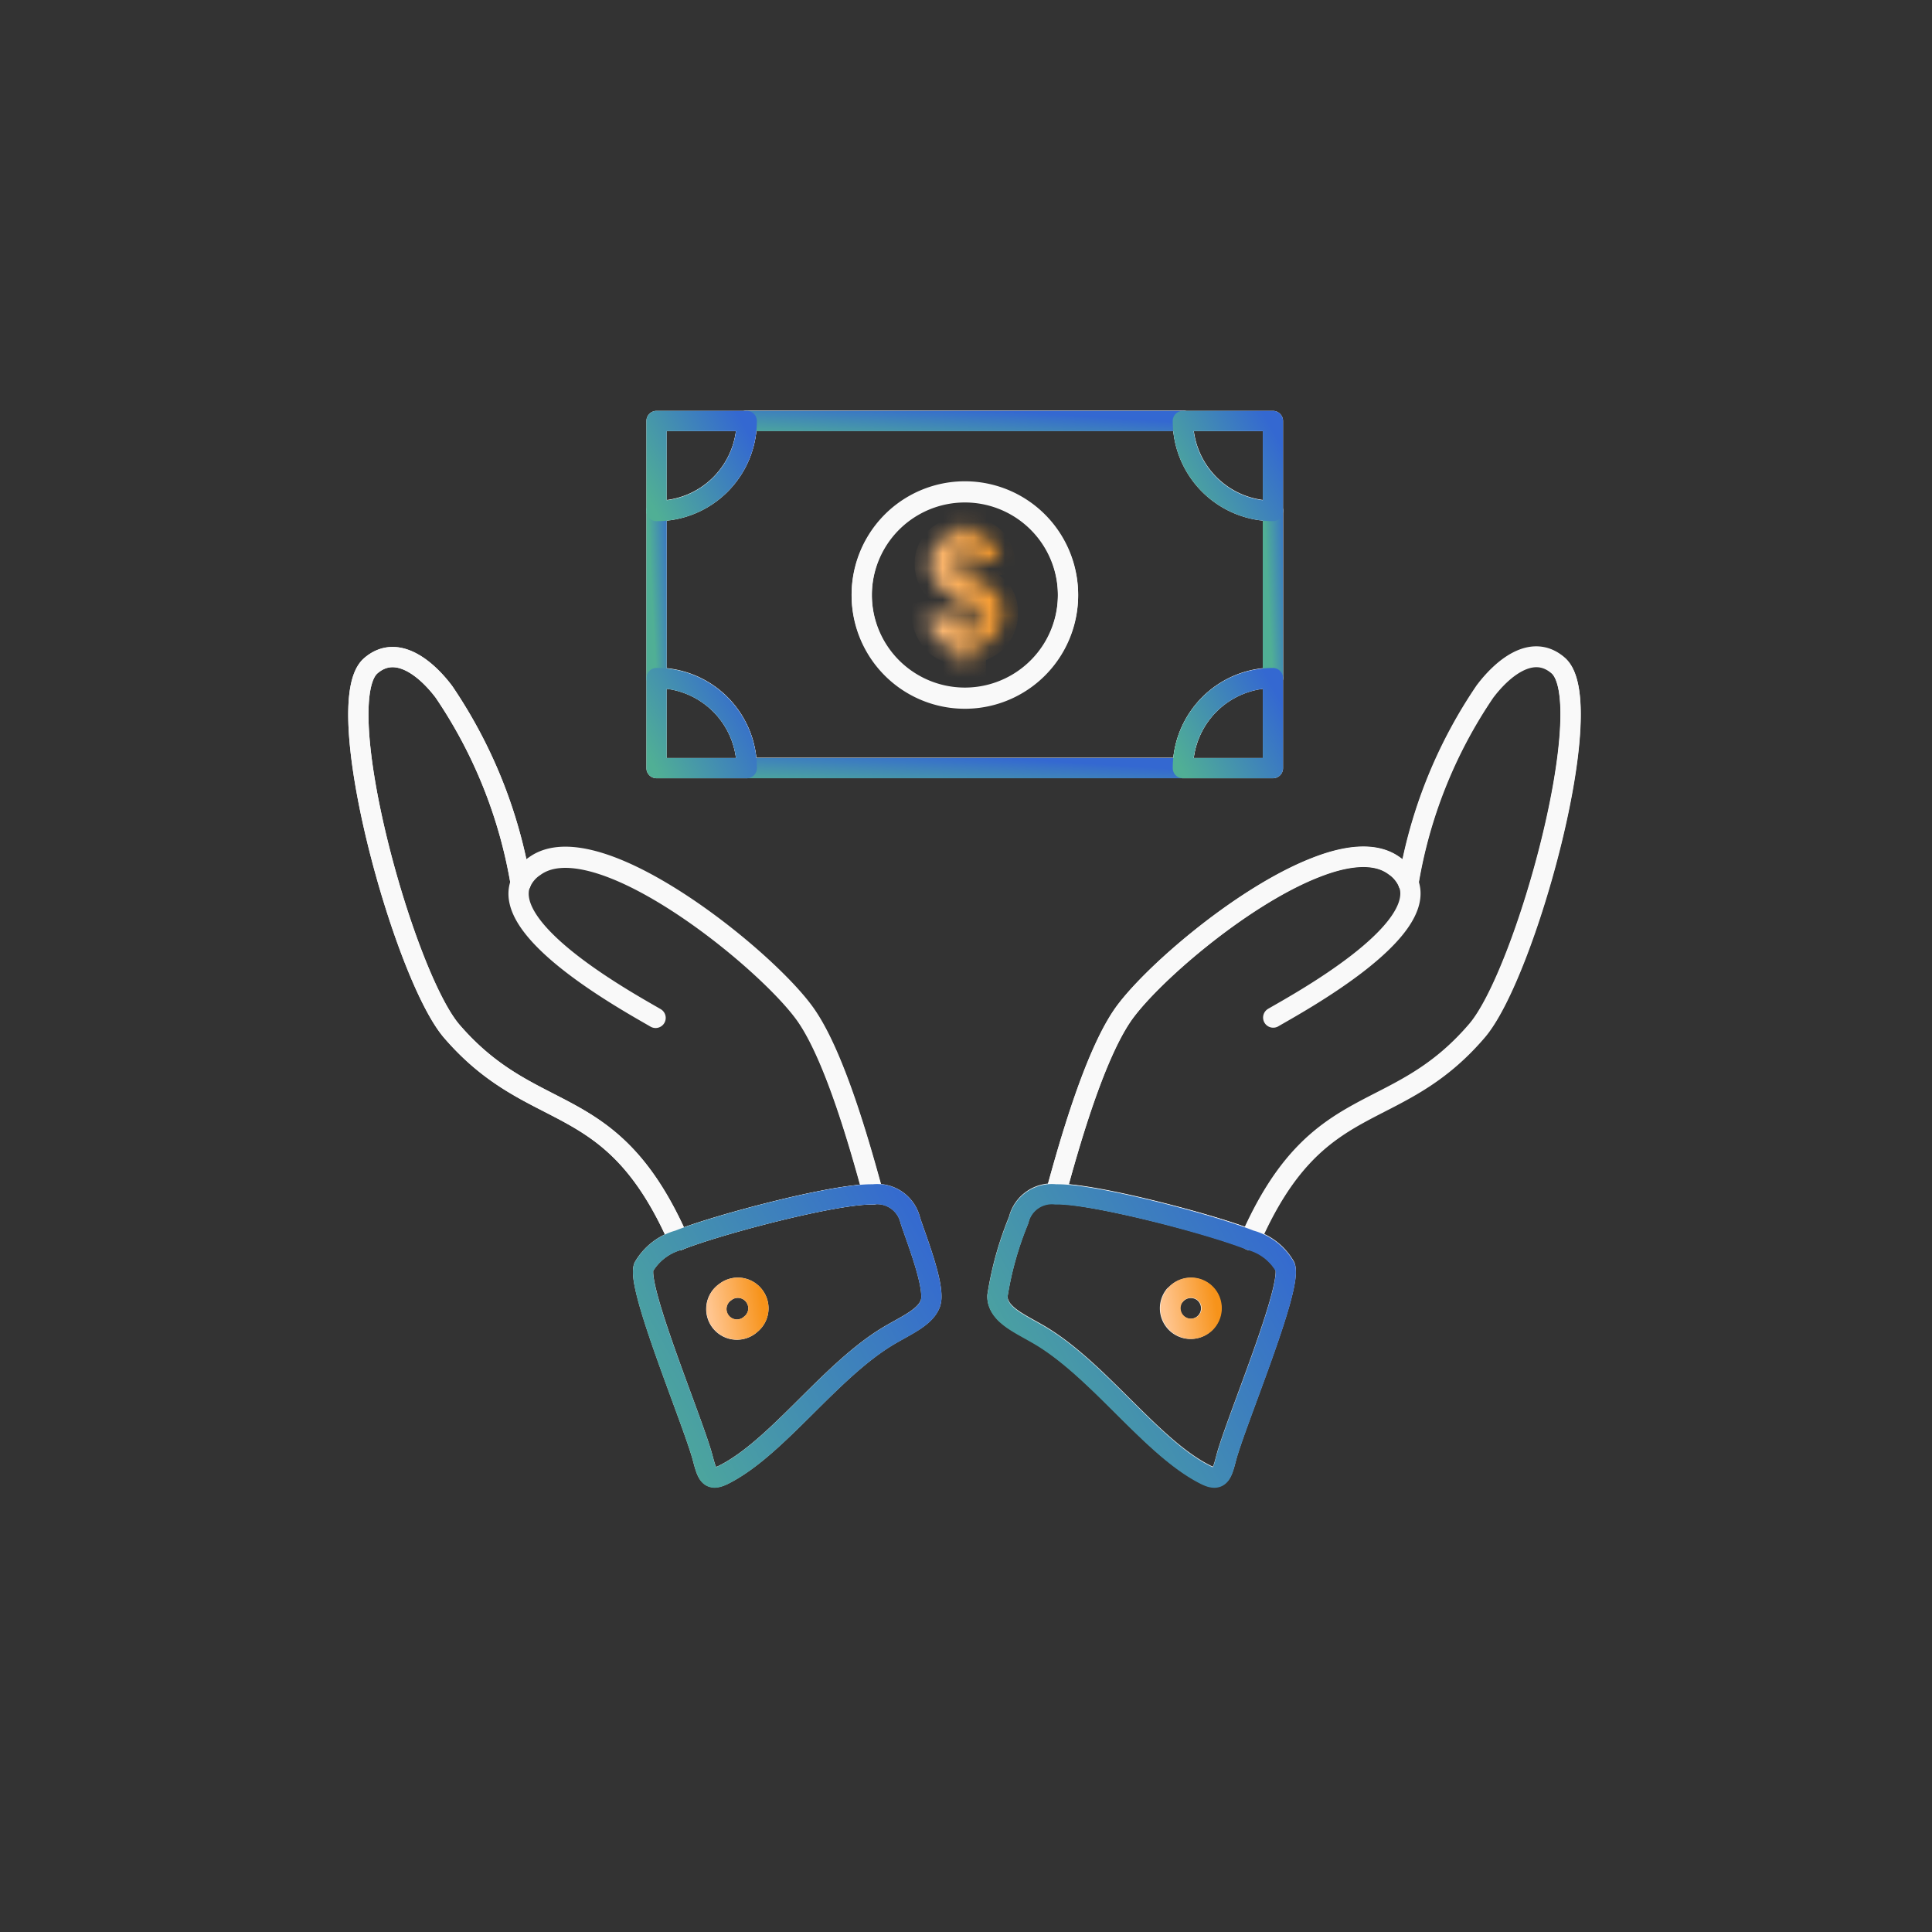 <svg width="124" height="124" fill="none" xmlns="http://www.w3.org/2000/svg"><rect width="100%" height="100%" fill="#333333" stroke="none"/><path d="M65.378 78.3a2.19 2.19 0 0 1 2.39-1.68c2.41 0 10 1.94 12.48 2.94a3.65 3.65 0 0 1 2.23 1.72c.5 1.33-3.18 10-3.78 12.29-.26 1-.4 1.51-1.3 1.07-3.44-1.7-6.8-6.64-10.59-8.92-1.19-.71-2.4-1.2-2.72-2.11a1.22 1.22 0 0 1-.07-.45 21.26 21.26 0 0 1 1.36-4.86Zm10 4.85a1.32 1.32 0 1 0 1.85-.22 1.32 1.32 0 0 0-1.82.22h-.03Zm-26.99 0a1.31 1.31 0 0 0-1.84-.22 1.32 1.32 0 1 0 1.64 2.06 1.31 1.31 0 0 0 .2-1.84Zm-3.28 10.45c-.59-2.27-4.28-11-3.79-12.29a3.74 3.74 0 0 1 2.24-1.72c2.5-1 10.07-3 12.48-2.94a2.19 2.19 0 0 1 2.39 1.68c.35 1.07 1.35 3.6 1.35 4.86a1.4 1.4 0 0 1-.06.45c-.32.91-1.53 1.4-2.72 2.11-3.79 2.28-7.15 7.22-10.6 8.92-.89.41-1.02-.07-1.29-1.07Z" stroke="#F9F9F9" stroke-width="1.3" stroke-linecap="round" stroke-linejoin="round"/><path d="M71.998 65.25c1.64-2.45 7.62-7.68 12.44-9.56 2-.79 3.85-1 5.05-.11.397.266.71.641.9 1.08a30.771 30.771 0 0 1 4.91-12.29c1.05-1.4 3-3.15 4.7-1.68 2.72 2.35-2.1 19.86-5.22 23.46-5.3 6.18-10.23 3.58-14.54 13.41-2.5-1-10.07-3-12.48-2.94.85-3.12 2.43-8.67 4.24-11.37ZM43.558 79.6c-4.32-9.83-9.23-7.23-14.56-13.41-3.1-3.6-7.91-21.11-5.2-23.46 1.7-1.47 3.65.28 4.7 1.68a31 31 0 0 1 4.92 12.28 2.4 2.4 0 0 1 .9-1.07c1.73-1.26 4.8-.28 7.91 1.53 4.08 2.37 8.24 6.16 9.57 8.14 1.82 2.7 3.39 8.25 4.24 11.37-2.41-.06-9.98 1.94-12.48 2.94Zm38.14-36.08v5.78h-5.78a5.8 5.8 0 0 1 5.78-5.78Zm0-16.5v5.78a5.79 5.79 0 0 1-5.78-5.78h5.78Z" stroke="#F9F9F9" stroke-width="1.3" stroke-linecap="round" stroke-linejoin="round"/><mask id="b" fill="#fff"><path d="M62.288 38.6v2a1.06 1.06 0 0 0 .6-.36.9.9 0 0 0 .23-.64.85.85 0 0 0-.19-.56 1.2 1.2 0 0 0-.64-.44Zm-1.18-3a1 1 0 0 0-.16.53.87.87 0 0 0 .15.48 1 1 0 0 0 .47.36v-1.71a1 1 0 0 0-.46.39v-.05Zm-.32 3.74c.05.242.153.47.3.67.126.175.29.318.48.42v-2.06a2.61 2.61 0 0 1-1.4-.84 2.08 2.08 0 0 1-.46-1.35 1.9 1.9 0 0 1 .52-1.35 2 2 0 0 1 1.34-.64v-.48h.72v.48a2.21 2.21 0 0 1 1.26.54 2 2 0 0 1 .58 1.18l-1.25.16a1 1 0 0 0-.59-.78v1.92a3.159 3.159 0 0 1 1.62.82 2 2 0 0 1 .43 1.31 2.19 2.19 0 0 1-.54 1.5c-.4.422-.934.69-1.51.76v1h-.72v-.91a2.33 2.33 0 0 1-1.38-.63 2.56 2.56 0 0 1-.68-1.49l1.28-.23Z"/></mask><path d="M62.288 38.6v2a1.06 1.06 0 0 0 .6-.36.9.9 0 0 0 .23-.64.85.85 0 0 0-.19-.56 1.2 1.2 0 0 0-.64-.44Zm-1.18-3a1 1 0 0 0-.16.53.87.87 0 0 0 .15.48 1 1 0 0 0 .47.36v-1.71a1 1 0 0 0-.46.39v-.05Zm-.32 3.74c.05.242.153.47.3.67.126.175.29.318.48.42v-2.06a2.61 2.61 0 0 1-1.4-.84 2.08 2.08 0 0 1-.46-1.35 1.9 1.9 0 0 1 .52-1.35 2 2 0 0 1 1.34-.64v-.48h.72v.48a2.21 2.21 0 0 1 1.26.54 2 2 0 0 1 .58 1.18l-1.25.16a1 1 0 0 0-.59-.78v1.92a3.159 3.159 0 0 1 1.62.82 2 2 0 0 1 .43 1.31 2.19 2.19 0 0 1-.54 1.5c-.4.422-.934.69-1.51.76v1h-.72v-.91a2.33 2.33 0 0 1-1.38-.63 2.56 2.56 0 0 1-.68-1.49l1.28-.23Z" stroke="url(#a)" stroke-width="2" mask="url(#b)"/><path d="M42.138 27.02h5.79a5.78 5.78 0 0 1-5.79 5.78v-5.78Z" stroke="#F9F9F9" stroke-width="1.3" stroke-linecap="round" stroke-linejoin="round"/><path d="M61.918 44.78a6.62 6.62 0 1 0 .02-13.24 6.62 6.62 0 0 0-.02 13.24Zm-19.78-12a5.78 5.78 0 0 0 5.79-5.78h28a5.79 5.79 0 0 0 5.78 5.78V43.5a5.8 5.8 0 0 0-5.78 5.78h-28a5.79 5.79 0 0 0-5.79-5.78V32.78Z" stroke="#F9F9F9" stroke-width="1.3" stroke-linecap="round" stroke-linejoin="round"/><path d="M42.138 43.52a5.79 5.79 0 0 1 5.79 5.78h-5.79v-5.78Zm25.63 33.08c.84-3.12 2.42-8.67 4.23-11.37 1.64-2.45 7.62-7.68 12.44-9.56 2-.79 3.85-1 5.05-.11.397.266.71.641.9 1.08 1.3 3.18-7 7.7-8.67 8.67" stroke="#F9F9F9" stroke-width="1.3" stroke-linecap="round" stroke-linejoin="round"/><path d="M80.248 79.6c4.31-9.83 9.24-7.23 14.54-13.41 3.12-3.6 7.94-21.11 5.22-23.46-1.7-1.47-3.65.28-4.7 1.68a30.771 30.771 0 0 0-4.91 12.29" stroke="#F9F9F9" stroke-width="1.3" stroke-linecap="round" stroke-linejoin="round"/><path d="M80.248 79.6a3.65 3.65 0 0 1 2.23 1.72c.5 1.33-3.18 10-3.78 12.29-.26 1-.4 1.51-1.3 1.07-3.44-1.7-6.8-6.64-10.59-8.92-1.19-.71-2.4-1.2-2.72-2.11a1.22 1.22 0 0 1-.07-.45c.259-1.668.716-3.3 1.36-4.86a2.19 2.19 0 0 1 2.39-1.68c2.41-.06 9.98 1.94 12.48 2.94Z" stroke="url(#c)" stroke-width="1.3" stroke-linecap="round" stroke-linejoin="round"/><path d="M75.407 83.15a1.32 1.32 0 1 1 2.08 1.627 1.32 1.32 0 0 1-2.08-1.627Z" stroke="url(#d)" stroke-width="1.3" stroke-linecap="round" stroke-linejoin="round"/><path d="M33.417 56.66c-1.28 3.19 7 7.7 8.66 8.67M56.038 76.6c-.85-3.12-2.42-8.67-4.24-11.37-1.33-2-5.49-5.77-9.57-8.14-3.11-1.81-6.18-2.79-7.91-1.53a2.39 2.39 0 0 0-.9 1.07" stroke="#F9F9F9" stroke-width="1.3" stroke-linecap="round" stroke-linejoin="round"/><path d="M43.558 79.6c-4.32-9.83-9.23-7.23-14.56-13.41-3.1-3.6-7.91-21.11-5.2-23.46 1.7-1.47 3.65.28 4.7 1.68a31 31 0 0 1 4.92 12.28" stroke="#F9F9F9" stroke-width="1.3" stroke-linecap="round" stroke-linejoin="round"/><path d="M43.558 79.6a3.74 3.74 0 0 0-2.24 1.72c-.49 1.33 3.2 10 3.79 12.29.27 1 .4 1.51 1.29 1.07 3.45-1.7 6.81-6.64 10.6-8.92 1.19-.71 2.4-1.2 2.72-2.11.044-.146.065-.298.06-.45 0-1.26-1-3.79-1.35-4.86a2.19 2.19 0 0 0-2.39-1.68c-2.41-.06-9.98 1.94-12.48 2.94Z" stroke="url(#e)" stroke-width="1.3" stroke-linecap="round" stroke-linejoin="round"/><path d="M48.387 83.15a1.31 1.31 0 0 0-1.84-.22 1.319 1.319 0 1 0 1.64 2.06 1.31 1.31 0 0 0 .2-1.84Z" stroke="url(#f)" stroke-width="1.3" stroke-linecap="round" stroke-linejoin="round"/><path d="M42.138 43.52V32.8" stroke="url(#g)" stroke-width="1.3" stroke-linecap="round" stroke-linejoin="round"/><path d="M75.918 49.3h-27.99" stroke="url(#h)" stroke-width="1.3" stroke-linecap="round" stroke-linejoin="round"/><path d="M81.697 32.8v10.72" stroke="url(#i)" stroke-width="1.3" stroke-linecap="round" stroke-linejoin="round"/><path d="M47.928 27.02h27.99" stroke="url(#j)" stroke-width="1.3" stroke-linecap="round" stroke-linejoin="round"/><path d="M75.918 27.02h5.78v5.78a5.79 5.79 0 0 1-5.78-5.78Z" stroke="url(#k)" stroke-width="1.3" stroke-linecap="round" stroke-linejoin="round"/><path d="M47.928 27.02h-5.79v5.78a5.78 5.78 0 0 0 5.79-5.78Z" stroke="url(#l)" stroke-width="1.3" stroke-linecap="round" stroke-linejoin="round"/><path d="M47.928 49.3h-5.79v-5.78a5.79 5.79 0 0 1 5.79 5.78Z" stroke="url(#m)" stroke-width="1.3" stroke-linecap="round" stroke-linejoin="round"/><path d="M75.918 49.3h5.78v-5.78a5.8 5.8 0 0 0-5.78 5.78Z" stroke="url(#n)" stroke-width="1.3" stroke-linecap="round" stroke-linejoin="round"/><path d="M61.918 31.6a6.62 6.62 0 1 1 .02 13.24 6.62 6.62 0 0 1-.02-13.24Z" stroke="#F9F9F9" stroke-width="1.3" stroke-linecap="round" stroke-linejoin="round"/><defs><linearGradient id="a" x1="59.156" y1="42.6" x2="65.255" y2="42.072" gradientUnits="userSpaceOnUse"><stop stop-color="#FFC58F"/><stop offset="1" stop-color="#F7931A"/></linearGradient><linearGradient id="c" x1="61.704" y1="91.428" x2="83.122" y2="79.368" gradientUnits="userSpaceOnUse"><stop stop-color="#50AF95"/><stop offset="1" stop-color="#3468D1"/></linearGradient><linearGradient id="d" x1="74.935" y1="85.284" x2="78.21" y2="84.762" gradientUnits="userSpaceOnUse"><stop stop-color="#FFC58F"/><stop offset="1" stop-color="#F7931A"/></linearGradient><linearGradient id="e" x1="38.96" y1="91.428" x2="60.377" y2="79.37" gradientUnits="userSpaceOnUse"><stop stop-color="#50AF95"/><stop offset="1" stop-color="#3468D1"/></linearGradient><linearGradient id="f" x1="45.776" y1="85.339" x2="49.128" y2="84.803" gradientUnits="userSpaceOnUse"><stop stop-color="#FFC58F"/><stop offset="1" stop-color="#F7931A"/></linearGradient><linearGradient id="g" x1="42.013" y1="41.51" x2="43.533" y2="41.431" gradientUnits="userSpaceOnUse"><stop stop-color="#50AF95"/><stop offset="1" stop-color="#3468D1"/></linearGradient><linearGradient id="h" x1="44.429" y1="50.112" x2="44.606" y2="47.37" gradientUnits="userSpaceOnUse"><stop stop-color="#50AF95"/><stop offset="1" stop-color="#3468D1"/></linearGradient><linearGradient id="i" x1="81.572" y1="41.51" x2="83.092" y2="41.431" gradientUnits="userSpaceOnUse"><stop stop-color="#50AF95"/><stop offset="1" stop-color="#3468D1"/></linearGradient><linearGradient id="j" x1="44.429" y1="27.832" x2="44.606" y2="25.091" gradientUnits="userSpaceOnUse"><stop stop-color="#50AF95"/><stop offset="1" stop-color="#3468D1"/></linearGradient><linearGradient id="k" x1="75.195" y1="31.716" x2="81.939" y2="27.983" gradientUnits="userSpaceOnUse"><stop stop-color="#50AF95"/><stop offset="1" stop-color="#3468D1"/></linearGradient><linearGradient id="l" x1="41.414" y1="31.716" x2="48.163" y2="27.974" gradientUnits="userSpaceOnUse"><stop stop-color="#50AF95"/><stop offset="1" stop-color="#3468D1"/></linearGradient><linearGradient id="m" x1="41.414" y1="48.216" x2="48.163" y2="44.474" gradientUnits="userSpaceOnUse"><stop stop-color="#50AF95"/><stop offset="1" stop-color="#3468D1"/></linearGradient><linearGradient id="n" x1="75.195" y1="48.216" x2="81.939" y2="44.483" gradientUnits="userSpaceOnUse"><stop stop-color="#50AF95"/><stop offset="1" stop-color="#3468D1"/></linearGradient></defs></svg>